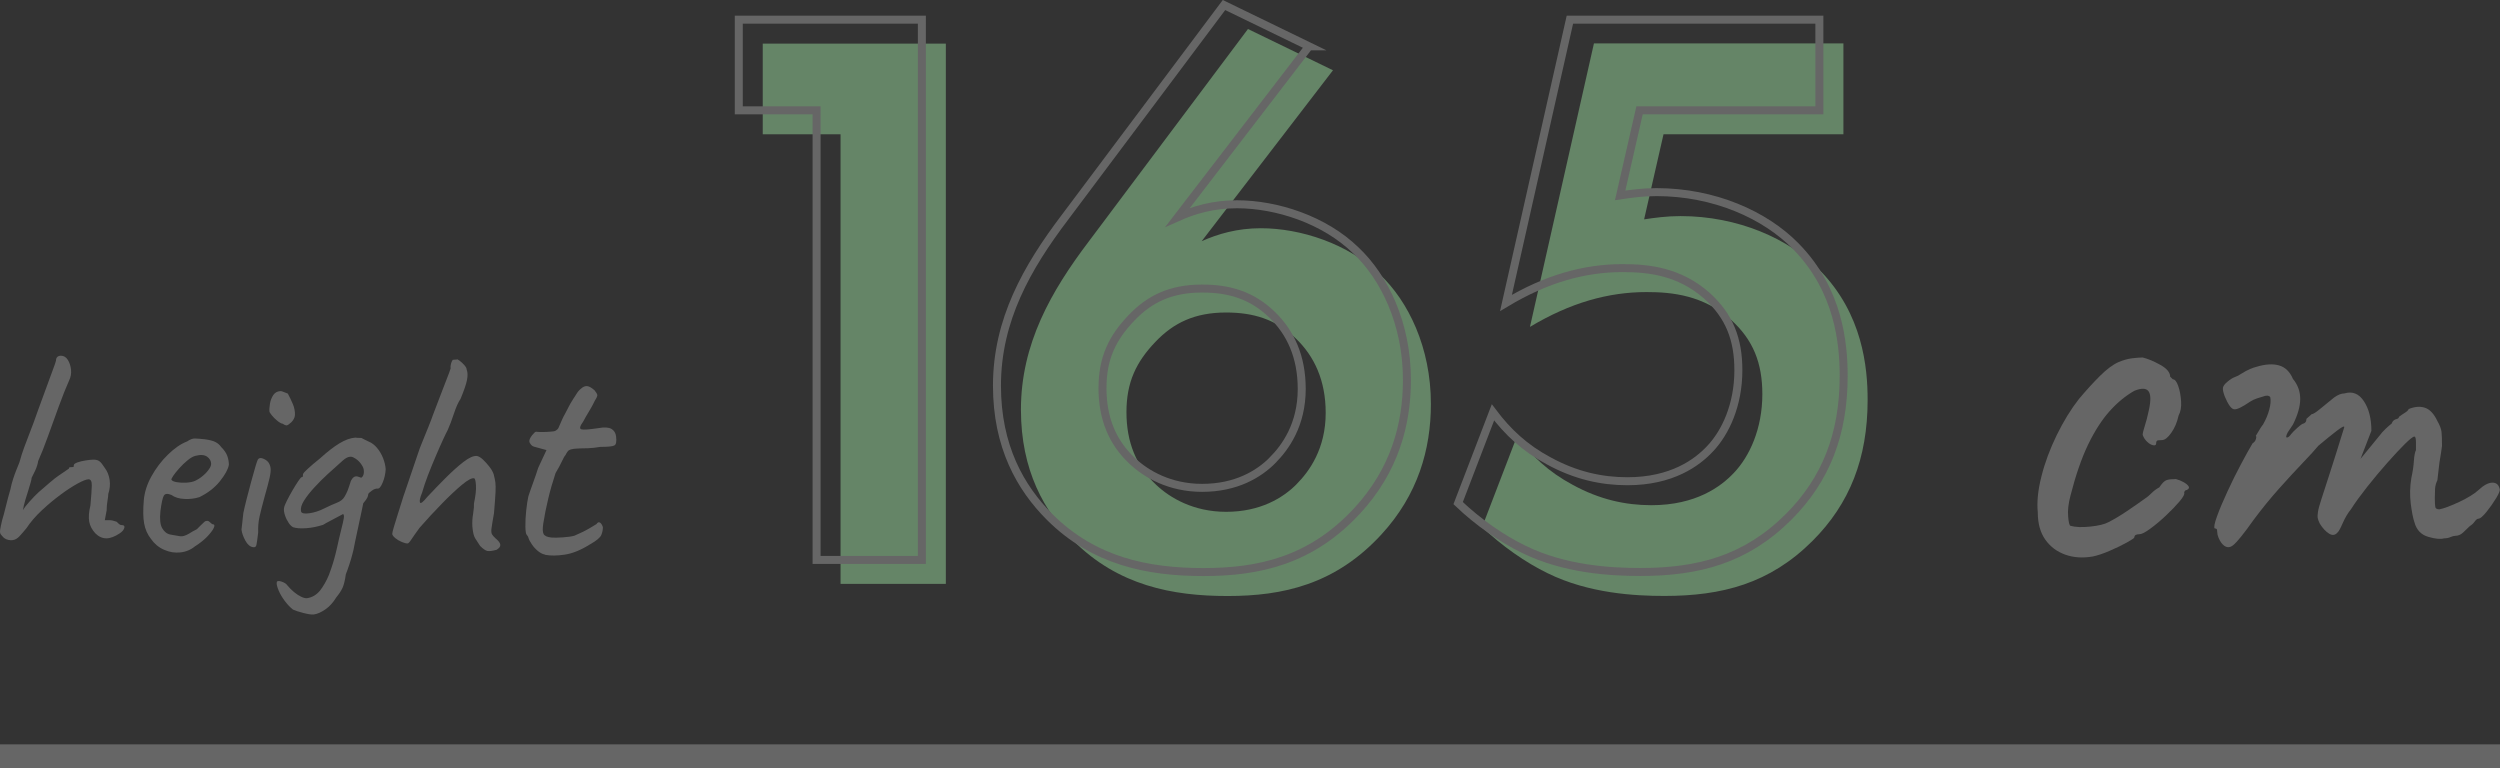 <?xml version="1.0" encoding="UTF-8"?><svg id="a" xmlns="http://www.w3.org/2000/svg" viewBox="0 0 312.95 96.18"><rect x="0" y="0" width="312.95" height="96.18" fill="#333333" stroke="none"/><defs><style>.b{fill:none;stroke:#666;stroke-miterlimit:10;}.c{opacity:.4;}.d{fill:#666;}.e{fill:#aeffb4;}</style></defs><g class="c"><path class="e" d="M105.21,16.81h-9.73V5.46h22.92V73.09h-13.18V16.81Z"/><path class="e" d="M166.86,8.8l-16.43,21.39c2.03-.91,4.46-1.62,7.4-1.62,4.97,0,10.95,1.93,14.9,5.78,3.55,3.35,6.39,9.13,6.39,16.22,0,5.68-1.62,11.36-6.19,16.33-5.78,6.29-12.37,7.71-19.27,7.71s-13.69-1.32-19.27-6.9c-3.65-3.65-6.59-8.82-6.59-16.43,0-8.21,3.75-14.8,8.52-21.09L156.22,3.63l10.65,5.17Zm-4.56,51.81c1.62-1.62,3.65-4.46,3.65-8.92,0-4.06-1.42-7.1-3.75-9.33-2.53-2.43-5.37-3.24-8.72-3.24-3.95,0-6.59,1.32-8.82,3.65-2.43,2.53-3.65,5.07-3.65,8.82s1.22,6.79,3.75,9.13c1.72,1.62,4.66,3.35,8.72,3.35,4.26,0,7.1-1.72,8.82-3.45Z"/><path class="e" d="M230.75,16.81h-22.51l-2.43,10.65c1.32-.2,2.84-.41,4.56-.41,7.2,0,13.59,2.84,17.44,6.79,5.37,5.47,5.98,12.17,5.98,16.22,0,7.3-2.23,12.98-6.89,17.64-5.37,5.37-11.36,6.9-18.56,6.9-3.65,0-9.43-.3-14.6-2.84-2.74-1.32-5.78-3.45-8.21-5.78l4.36-11.36c1.83,2.43,3.96,4.46,7,6.08,3.35,1.83,6.59,2.54,9.83,2.54,5.58,0,8.72-2.33,10.34-4.06,1.93-2.03,3.55-5.48,3.55-9.84,0-3.85-1.12-6.79-3.95-9.33-3.45-3.04-7.3-3.45-10.54-3.45-4.77,0-9.53,1.32-14.6,4.36l8.01-35.49h31.23v11.36Z"/></g><g><path class="b" d="M102.21,13.81h-9.73V2.46h22.92V70.09h-13.18V13.81Z"/><path class="b" d="M163.86,5.8l-16.43,21.39c2.03-.91,4.46-1.62,7.4-1.62,4.97,0,10.95,1.93,14.9,5.78,3.55,3.35,6.39,9.13,6.39,16.22,0,5.68-1.62,11.36-6.19,16.33-5.78,6.29-12.37,7.71-19.27,7.71s-13.69-1.32-19.27-6.9c-3.65-3.65-6.59-8.82-6.59-16.43,0-8.21,3.75-14.8,8.52-21.09L153.22,.63l10.65,5.17Zm-4.56,51.81c1.62-1.62,3.65-4.46,3.65-8.92,0-4.06-1.42-7.1-3.75-9.33-2.53-2.43-5.37-3.24-8.72-3.24-3.95,0-6.59,1.32-8.82,3.65-2.43,2.53-3.65,5.07-3.65,8.82s1.22,6.79,3.75,9.13c1.72,1.62,4.66,3.35,8.72,3.35,4.26,0,7.1-1.72,8.82-3.45Z"/><path class="b" d="M227.75,13.81h-22.51l-2.43,10.65c1.32-.2,2.84-.41,4.56-.41,7.2,0,13.59,2.84,17.44,6.79,5.37,5.47,5.98,12.17,5.98,16.22,0,7.3-2.23,12.98-6.89,17.64-5.37,5.37-11.36,6.9-18.56,6.9-3.65,0-9.43-.3-14.6-2.84-2.74-1.32-5.78-3.45-8.21-5.78l4.36-11.36c1.83,2.43,3.96,4.46,7,6.08,3.35,1.83,6.59,2.54,9.83,2.54,5.58,0,8.72-2.33,10.34-4.06,1.93-2.03,3.55-5.48,3.55-9.84,0-3.85-1.12-6.79-3.95-9.33-3.45-3.04-7.3-3.45-10.54-3.45-4.77,0-9.53,1.32-14.6,4.36L196.52,2.46h31.23V13.81Z"/></g><g><path class="d" d="M1.62,67.61c-.18,.03-.37,.02-.56-.02-.19-.04-.38-.12-.56-.25-.21-.21-.35-.37-.42-.48-.08-.12-.1-.3-.06-.56,.04-.26,.12-.65,.25-1.19,.13-.41,.28-.98,.46-1.71,.18-.73,.37-1.46,.58-2.17,.08-.41,.19-.83,.33-1.27,.14-.44,.29-.84,.44-1.21,.15-.37,.27-.66,.35-.87,.2-.72,.4-1.35,.6-1.88s.43-1.16,.71-1.87c.28-.71,.63-1.65,1.04-2.83,.56-1.54,.99-2.71,1.29-3.52,.29-.81,.51-1.4,.65-1.77,.14-.37,.24-.66,.29-.87,0-.21,.06-.36,.17-.46,.12-.1,.26-.15,.44-.15,.36,0,.65,.17,.87,.52,.22,.35,.35,.76,.4,1.23,.05,.48-.03,.92-.23,1.33-.41,.92-.85,2.02-1.31,3.29-.46,1.27-.91,2.51-1.35,3.73s-.85,2.25-1.23,3.1c0,.1-.04,.28-.12,.54-.08,.26-.17,.49-.27,.69-.1,.21-.24,.49-.42,.85,0,.1-.04,.29-.12,.58-.08,.28-.18,.63-.31,1.04-.1,.31-.22,.71-.37,1.19-.14,.49-.24,.9-.29,1.23,.13-.23,.4-.58,.81-1.04,.41-.46,.79-.86,1.15-1.19,.41-.36,.87-.76,1.38-1.19,.51-.44,.92-.76,1.23-.96,.31-.21,.7-.47,1.19-.81,0-.1,.04-.16,.13-.17,.09-.01,.19-.02,.29-.02s.16-.01,.17-.04,.02-.09,.02-.19c0-.13,.15-.24,.44-.35,.29-.1,.64-.19,1.04-.25,.4-.06,.72-.1,.98-.1,.31,0,.55,.06,.73,.19,.18,.13,.41,.41,.69,.85,.31,.41,.51,.9,.6,1.48s.03,1.17-.17,1.79c0,.21-.03,.49-.1,.87-.06,.37-.1,.76-.1,1.17l-.23,1.23h.62c.2,0,.49,.06,.85,.19,.1,.1,.2,.2,.31,.29,.1,.09,.2,.13,.31,.13,.31,0,.42,.12,.35,.37-.08,.24-.27,.47-.58,.67-.62,.41-1.17,.62-1.67,.62s-.96-.21-1.37-.62c-.41-.44-.67-.92-.77-1.46-.1-.54-.05-1.22,.15-2.04,.1-1.13,.16-1.96,.17-2.48,.01-.52-.12-.79-.4-.79-.26,0-.71,.17-1.35,.52-.64,.35-1.36,.81-2.15,1.4-.8,.59-1.58,1.24-2.35,1.96-.77,.72-1.41,1.46-1.92,2.23-.31,.38-.6,.72-.88,1.02-.28,.29-.56,.46-.85,.48Z"/><path class="d" d="M24.47,68.34c-.54,.46-1.16,.73-1.87,.81-.71,.08-1.39-.03-2.06-.33-.67-.29-1.22-.75-1.65-1.37-.44-.56-.72-1.21-.85-1.94-.13-.73-.14-1.69-.04-2.87,.08-1,.4-2.01,.96-3.02s1.25-1.92,2.06-2.71c.81-.79,1.61-1.35,2.4-1.65,.38-.26,.71-.38,.98-.37,.27,.01,.69,.04,1.25,.1,.59,.08,1.03,.19,1.33,.35,.29,.15,.53,.36,.71,.62,.38,.38,.64,.76,.77,1.13,.13,.37,.19,.74,.19,1.1-.1,.56-.48,1.25-1.13,2.06-.65,.81-1.51,1.47-2.56,1.98-.56,.18-1.18,.26-1.85,.23-.67-.03-1.22-.19-1.65-.5-.49-.21-.81-.17-.96,.1s-.29,.92-.42,1.94c-.1,.97-.03,1.69,.23,2.13,.26,.45,.6,.71,1.04,.79,.51,.1,.92,.17,1.21,.21,.29,.04,.66-.07,1.1-.33,.41-.26,.67-.4,.77-.44,.1-.04,.19-.09,.25-.15,.06-.06,.22-.22,.48-.48,.18-.18,.32-.31,.42-.4,.1-.09,.22-.13,.35-.13s.24,.06,.35,.17,.21,.2,.31,.25c.26,0,.31,.15,.17,.46-.14,.31-.42,.67-.83,1.1-.41,.42-.9,.81-1.46,1.17Zm-.04-8.15c.28-.13,.58-.31,.88-.56,.31-.24,.57-.51,.79-.81,.22-.29,.33-.54,.33-.75,0-.36-.17-.66-.5-.9-.33-.24-.83-.28-1.5-.1-.28,.08-.6,.26-.96,.56-.36,.29-.7,.62-1.02,.98-.32,.36-.58,.68-.77,.96-.19,.28-.26,.45-.21,.5,.08,.13,.29,.22,.65,.29,.36,.06,.76,.08,1.21,.06,.45-.03,.81-.1,1.1-.23Z"/><path class="d" d="M31.69,68.5c-.38-.05-.71-.33-.98-.83-.27-.5-.43-.96-.48-1.37,.03-.21,.06-.5,.1-.88s.08-.78,.13-1.19c.1-.49,.24-1.08,.42-1.79,.18-.71,.37-1.42,.56-2.13,.19-.72,.37-1.33,.52-1.85s.26-.82,.31-.92c.13-.2,.33-.26,.62-.15,.28,.1,.51,.26,.69,.46,.15,.21,.25,.45,.29,.73s0,.69-.12,1.23c-.12,.54-.33,1.33-.63,2.38-.28,1.03-.49,1.85-.63,2.48-.14,.63-.2,1.29-.17,1.98-.1,.87-.18,1.4-.23,1.6-.05,.19-.18,.28-.38,.25Zm4.42-15.35c-.1,.08-.2,.11-.29,.1-.09-.01-.24-.08-.44-.21-.18-.02-.4-.15-.67-.37-.27-.22-.5-.45-.69-.69-.19-.24-.29-.39-.29-.44-.03-.26,0-.58,.06-.98,.06-.4,.2-.76,.4-1.08,.21-.32,.5-.49,.88-.52,.1,0,.19,.01,.27,.04,.08,.03,.31,.12,.69,.27,.21,.38,.41,.81,.62,1.29,.2,.47,.29,.94,.27,1.38-.03,.45-.29,.85-.81,1.21Z"/><path class="d" d="M39.26,76.92c-.28,.03-.71-.04-1.29-.19-.58-.15-1.01-.29-1.29-.42-.33-.26-.67-.6-1-1.04-.33-.44-.6-.88-.79-1.33-.19-.45-.28-.79-.25-1.02,.02-.21,.22-.24,.6-.12,.37,.13,.62,.29,.75,.5,.23,.28,.5,.55,.81,.81,.31,.26,.62,.46,.92,.6,.31,.14,.55,.2,.73,.17,.64-.1,1.17-.42,1.6-.94,.42-.53,.8-1.19,1.13-1.98,.2-.56,.37-1.03,.48-1.4,.12-.37,.23-.79,.35-1.25,.12-.46,.26-1.1,.44-1.92,.23-.92,.39-1.58,.48-1.98,.09-.4,.13-.66,.13-.79s-.04-.22-.12-.27c-.67,.36-1.2,.64-1.6,.85-.4,.21-.7,.37-.9,.5-.72,.23-1.42,.37-2.12,.42-.69,.05-1.23,.01-1.62-.12-.18-.08-.37-.26-.56-.54s-.35-.6-.46-.94c-.12-.35-.16-.65-.13-.9,.03-.21,.14-.51,.35-.92,.21-.41,.44-.85,.71-1.31,.27-.46,.51-.85,.73-1.17,.22-.32,.35-.48,.4-.48,.1,0,.16-.04,.17-.12,.01-.08,.02-.17,.02-.27,.03-.1,.22-.33,.6-.67,.37-.35,.88-.78,1.52-1.29,.9-.82,1.71-1.45,2.42-1.88,.72-.44,1.38-.68,2-.73,.18,.03,.44,.04,.77,.04,.33,.18,.64,.33,.92,.46,.38,.15,.73,.42,1.04,.79,.31,.37,.56,.79,.75,1.27s.3,.94,.33,1.4c-.03,.56-.15,1.12-.37,1.65-.22,.54-.43,.79-.63,.77s-.46,.06-.75,.27c-.29,.21-.44,.36-.44,.46s-.03,.23-.1,.38c-.06,.15-.24,.4-.52,.73-.03,.13-.1,.47-.21,1.02-.12,.55-.25,1.17-.4,1.87s-.29,1.31-.4,1.87c-.12,.55-.19,.9-.21,1.06-.03,.1-.08,.33-.17,.67-.09,.35-.21,.74-.35,1.17-.14,.44-.29,.85-.44,1.23-.1,.74-.24,1.3-.4,1.67-.17,.37-.43,.78-.79,1.21-.38,.64-.85,1.15-1.38,1.52-.54,.37-1.03,.58-1.46,.63Zm-1.58-12.92c.05,.26,.4,.34,1.04,.25,.64-.09,1.28-.3,1.92-.63,.56-.28,1.08-.51,1.54-.69,.46-.18,.78-.44,.96-.77,.15-.26,.28-.51,.38-.77,.1-.26,.23-.63,.38-1.12,.03-.1,.1-.22,.21-.37,.12-.14,.22-.22,.33-.25,.1-.03,.21-.03,.33,0,.12,.03,.26,.08,.44,.15,.13-.05,.22-.18,.29-.38,.06-.21,.07-.44,.02-.69-.03-.18-.15-.42-.38-.73-.23-.31-.53-.55-.88-.73-.38-.21-.83-.08-1.35,.38-.51,.46-1.14,1.03-1.88,1.69-.59,.54-1.15,1.1-1.69,1.69-.54,.59-.97,1.14-1.29,1.65-.32,.51-.44,.95-.37,1.31Z"/><path class="d" d="M62.1,68.84c-.49,.13-.85,.17-1.08,.13-.23-.04-.54-.25-.92-.63-.23-.36-.44-.68-.62-.96s-.29-.78-.35-1.5c-.03-.49,0-1.02,.1-1.6,.09-.58,.12-.99,.1-1.25,.2-.95,.29-1.71,.25-2.29-.04-.58-.12-.87-.25-.87-.28-.05-.79,.22-1.52,.83s-1.56,1.38-2.5,2.35c-.94,.96-1.87,1.97-2.79,3.02-.49,.67-.83,1.16-1.04,1.48-.21,.32-.36,.48-.46,.48-.18,0-.42-.06-.73-.19-.31-.13-.58-.29-.81-.48s-.36-.37-.38-.52c0-.1,.06-.38,.19-.83,.13-.45,.29-.97,.48-1.56s.37-1.14,.52-1.65c.15-.51,.27-.87,.35-1.08,.23-.67,.51-1.48,.83-2.44,.32-.96,.61-1.81,.87-2.56,.1-.33,.28-.81,.54-1.44,.26-.63,.51-1.26,.77-1.9,.26-.64,.44-1.12,.54-1.42,.08-.21,.22-.57,.42-1.1,.21-.53,.43-1.11,.67-1.75,.24-.64,.47-1.24,.69-1.79,.22-.55,.37-.96,.44-1.21-.03-.23,0-.44,.06-.63,.06-.19,.13-.34,.21-.44,.1,0,.28-.01,.54-.04,0-.05,.1,0,.31,.15,.21,.15,.4,.34,.6,.56,.19,.22,.29,.4,.29,.56,.13,.33,.14,.76,.04,1.29-.1,.53-.37,1.31-.81,2.37-.28,.41-.56,1.03-.83,1.85s-.53,1.51-.79,2.08c-.1,.18-.29,.56-.56,1.15-.27,.59-.58,1.28-.92,2.08s-.67,1.6-.98,2.4c-.31,.81-.55,1.53-.73,2.17-.26,.62-.35,1.03-.27,1.23,.08,.21,.38-.03,.92-.69,.72-.77,1.47-1.55,2.27-2.35s1.54-1.47,2.25-2.02c.71-.55,1.28-.8,1.71-.75,.23,.05,.48,.21,.75,.46,.27,.26,.53,.55,.79,.88,.26,.33,.44,.65,.54,.96,.1,.38,.17,.72,.21,1s.04,.7,.02,1.25c-.03,.55-.09,1.42-.19,2.6-.15,.87-.26,1.49-.31,1.87-.05,.37-.03,.63,.06,.79,.09,.15,.24,.32,.44,.5,.38,.31,.58,.58,.6,.81s-.16,.45-.52,.65Z"/><path class="d" d="M68.21,69.42c-.28-.05-.57-.2-.87-.44-.29-.24-.55-.52-.77-.85-.22-.32-.37-.61-.44-.87,0-.05-.06-.15-.19-.31-.1-.08-.16-.42-.17-1.02-.01-.6,.02-1.28,.1-2.02,.08-.74,.17-1.33,.27-1.77,.13-.41,.32-.97,.58-1.67,.26-.7,.47-1.34,.65-1.9l1.04-2.23-1.54-.42c-.18-.05-.33-.15-.44-.31-.12-.15-.17-.28-.17-.38,0-.2,.12-.45,.35-.75,.23-.29,.4-.44,.5-.44,.13,.03,.37,.04,.71,.04s.69-.01,1.02-.04c.33-.02,.54-.05,.62-.08,.1-.05,.21-.12,.31-.21s.18-.22,.23-.4c.13-.28,.24-.54,.35-.79,.1-.24,.24-.52,.42-.83,.18-.33,.33-.62,.44-.85s.3-.55,.56-.96c.13-.18,.27-.4,.42-.65,.15-.26,.35-.47,.58-.65,.23-.21,.47-.3,.71-.29,.24,.01,.56,.19,.94,.52,.21,.26,.32,.45,.35,.58,.03,.13-.08,.37-.31,.73-.21,.44-.44,.87-.71,1.31-.27,.44-.52,.87-.75,1.31-.41,.56-.49,.88-.23,.96,.26,.08,.97,.03,2.15-.15,.74-.13,1.28-.1,1.62,.1,.33,.19,.53,.51,.58,.94,.08,.62,.01,.99-.19,1.12-.21,.13-.79,.19-1.77,.19-.62,.1-1.14,.16-1.58,.17s-.76,.02-.96,.02c-.33,.03-.55,.04-.65,.04s-.26,.03-.46,.08c-.21,.05-.35,.13-.44,.25-.09,.12-.19,.28-.29,.48-.1,.1-.26,.37-.46,.81-.21,.44-.46,.91-.77,1.42-.36,1.08-.67,2.15-.92,3.21-.26,1.06-.46,2.1-.62,3.1-.1,.64-.09,1.08,.04,1.33,.13,.24,.46,.39,1,.44,.28,.03,.74,.02,1.37-.02,.63-.04,1.12-.11,1.48-.21,.28-.13,.58-.26,.88-.4,.31-.14,.59-.29,.85-.44,.23-.13,.58-.33,1.04-.62,.13-.21,.27-.27,.42-.19,.15,.08,.28,.27,.38,.58,0,.31-.06,.63-.19,.96-.13,.33-.6,.73-1.42,1.19-1.15,.72-2.21,1.15-3.17,1.29-.96,.14-1.78,.15-2.44,.02Z"/></g><g><path class="d" d="M261.97,69.66c-1.26,.22-2.4,.14-3.44-.23s-1.88-1-2.5-1.88c-.63-.89-.94-2.03-.94-3.41-.13-1.3,.02-2.8,.46-4.52,.43-1.71,1.07-3.43,1.92-5.17,.85-1.73,1.77-3.23,2.76-4.49,.87-1.04,1.73-1.99,2.6-2.86,.87-.87,1.65-1.45,2.34-1.76,.61-.26,1.18-.42,1.72-.49,.54-.06,.98-.1,1.33-.1,.69,.17,1.44,.49,2.24,.94,.8,.46,1.2,.94,1.2,1.46l.33,.33c.26,0,.49,.28,.68,.84,.2,.56,.31,1.2,.36,1.92s-.06,1.31-.32,1.79c-.17,.82-.48,1.54-.91,2.15-.43,.61-.82,.91-1.17,.91-.17,0-.34,.01-.49,.03-.15,.02-.23,.14-.23,.36s-.12,.3-.36,.26c-.24-.04-.49-.18-.75-.42-.26-.24-.46-.53-.58-.88,0-.22,.09-.58,.26-1.11,.17-.52,.35-1.19,.52-2.01,.26-1.21,.24-2-.07-2.37-.3-.37-.89-.38-1.75-.03-1.08,.61-2.11,1.45-3.09,2.54-.97,1.08-1.87,2.48-2.7,4.19-.82,1.71-1.56,3.85-2.21,6.4-.26,1-.36,1.86-.29,2.6,.06,.74,.16,1.13,.29,1.17,.61,.17,1.43,.21,2.47,.1,1.04-.11,1.8-.29,2.28-.55,.69-.35,1.47-.81,2.34-1.4,.87-.58,1.63-1.12,2.28-1.59,.22-.13,.48-.35,.78-.65,.3-.3,.63-.54,.97-.72,.35-.52,.65-.82,.91-.91s.65-.13,1.17-.13c.35,.09,.67,.22,.97,.39,.3,.17,.51,.35,.62,.52,.11,.17,.03,.33-.23,.46-.17,0-.28,.11-.33,.33,.09,.17-.1,.53-.55,1.07-.46,.54-1.03,1.14-1.72,1.79-.69,.65-1.35,1.2-1.98,1.66-.63,.46-1.07,.68-1.33,.68-.43,0-.65,.13-.65,.39,0,.09-.31,.3-.94,.65-.63,.35-1.34,.69-2.15,1.04s-1.51,.58-2.11,.71Z"/><path class="d" d="M278.08,67.97c-.13-.17-.25-.39-.36-.65-.11-.26-.16-.48-.16-.65,0-.09-.01-.2-.03-.33-.02-.13-.12-.19-.29-.19-.13-.13-.03-.64,.29-1.53,.32-.89,.76-1.92,1.3-3.09,.54-1.17,1.1-2.31,1.69-3.41,.58-1.1,1.07-1.98,1.46-2.63,.22-.13,.36-.31,.42-.55,.06-.24,.05-.36-.03-.36,.48-.82,.78-1.3,.91-1.43,.35-.61,.61-1.22,.78-1.85,.17-.63,.22-1.16,.13-1.59-.17-.22-.48-.24-.91-.07-.17,.04-.42,.12-.75,.23-.33,.11-.62,.25-.88,.42-1,.69-1.67,1.01-2.01,.94-.35-.06-.74-.62-1.17-1.66-.17-.48-.24-.82-.2-1.04,.04-.22,.22-.46,.52-.71,.35-.3,.67-.51,.97-.62,.3-.11,.54-.23,.71-.36,.48-.3,.88-.52,1.2-.65,.32-.13,.57-.22,.75-.26,1.13-.35,2.08-.41,2.86-.19,.78,.22,1.36,.78,1.75,1.69,.61,.74,.91,1.57,.91,2.5s-.3,2-.91,3.22l-.65,.97c-.22,.43-.25,.65-.1,.65s.33-.15,.55-.46c.13-.17,.39-.43,.78-.78,.39-.35,.65-.52,.78-.52,.22-.09,.33-.28,.33-.58,.13-.13,.35-.32,.65-.58,.17,0,.51-.21,1.01-.62,.5-.41,1.09-.9,1.79-1.46,.48-.35,.91-.52,1.3-.52,1-.3,1.81,.02,2.44,.97,.63,.95,.94,2.19,.94,3.71l-1.36,3.51,2.34-2.86c.26-.35,.53-.65,.81-.91,.28-.26,.53-.48,.75-.65,.09-.3,.3-.5,.65-.58,.17-.04,.26-.13,.26-.26,.22-.17,.46-.33,.71-.49,.26-.15,.43-.31,.52-.49,.74-.3,1.41-.36,2.02-.16,.61,.2,1.13,.75,1.56,1.66,.3,.52,.47,.97,.52,1.36,.04,.39,.06,.98,.06,1.76-.09,.65-.16,1.16-.23,1.53-.07,.37-.12,.75-.16,1.14-.04,.39-.11,.93-.19,1.63-.17,.35-.27,.71-.29,1.1-.02,.39-.03,.76-.03,1.11,0,.56,.02,.94,.06,1.14,.04,.2,.22,.29,.52,.29,.61-.13,1.44-.44,2.5-.94,1.06-.5,1.85-.99,2.37-1.46,.65-.61,1.22-.92,1.72-.94,.5-.02,.81,.23,.94,.75,.09,.17-.05,.56-.42,1.17-.37,.61-.78,1.19-1.23,1.75-.46,.56-.79,.84-1.01,.84-.13,0-.28,.12-.46,.36-.17,.24-.37,.42-.59,.55-.3,.3-.6,.58-.88,.84-.28,.26-.6,.39-.94,.39-.17,0-.38,.06-.62,.16-.24,.11-.51,.16-.81,.16-.43,.13-1.09,.07-1.98-.19-.89-.26-1.46-.87-1.72-1.82-.17-.48-.32-1.25-.46-2.31-.13-1.06-.11-2.13,.07-3.22,.17-.78,.28-1.5,.32-2.14,.04-.65,.13-1.11,.26-1.37v-.94c0-.5-.06-.75-.2-.75-.17,0-.57,.32-1.2,.94-.63,.63-1.37,1.42-2.21,2.37-.84,.95-1.68,1.95-2.5,2.99-.82,1.04-1.5,1.97-2.02,2.79-.39,.48-.74,1.06-1.04,1.75-.3,.69-.52,1.08-.65,1.17-.3,.35-.66,.39-1.07,.13-.41-.26-.79-.67-1.14-1.23-.13-.26-.22-.49-.26-.68-.04-.2-.03-.48,.03-.85,.06-.37,.22-.92,.46-1.66,.24-.74,.57-1.78,1.01-3.12,.48-1.47,1.08-3.4,1.82-5.79,0-.17-.33,0-.97,.49-.65,.5-1.41,1.12-2.28,1.85-.39,.48-1.04,1.19-1.95,2.14-.91,.95-1.91,2.04-2.99,3.25-1.08,1.21-2.12,2.49-3.12,3.83-1.26,1.78-2.13,2.86-2.63,3.25-.5,.39-.99,.28-1.46-.33Z"/></g><rect class="d" x="0" y="93.18" width="312.95" height="3"/></svg>